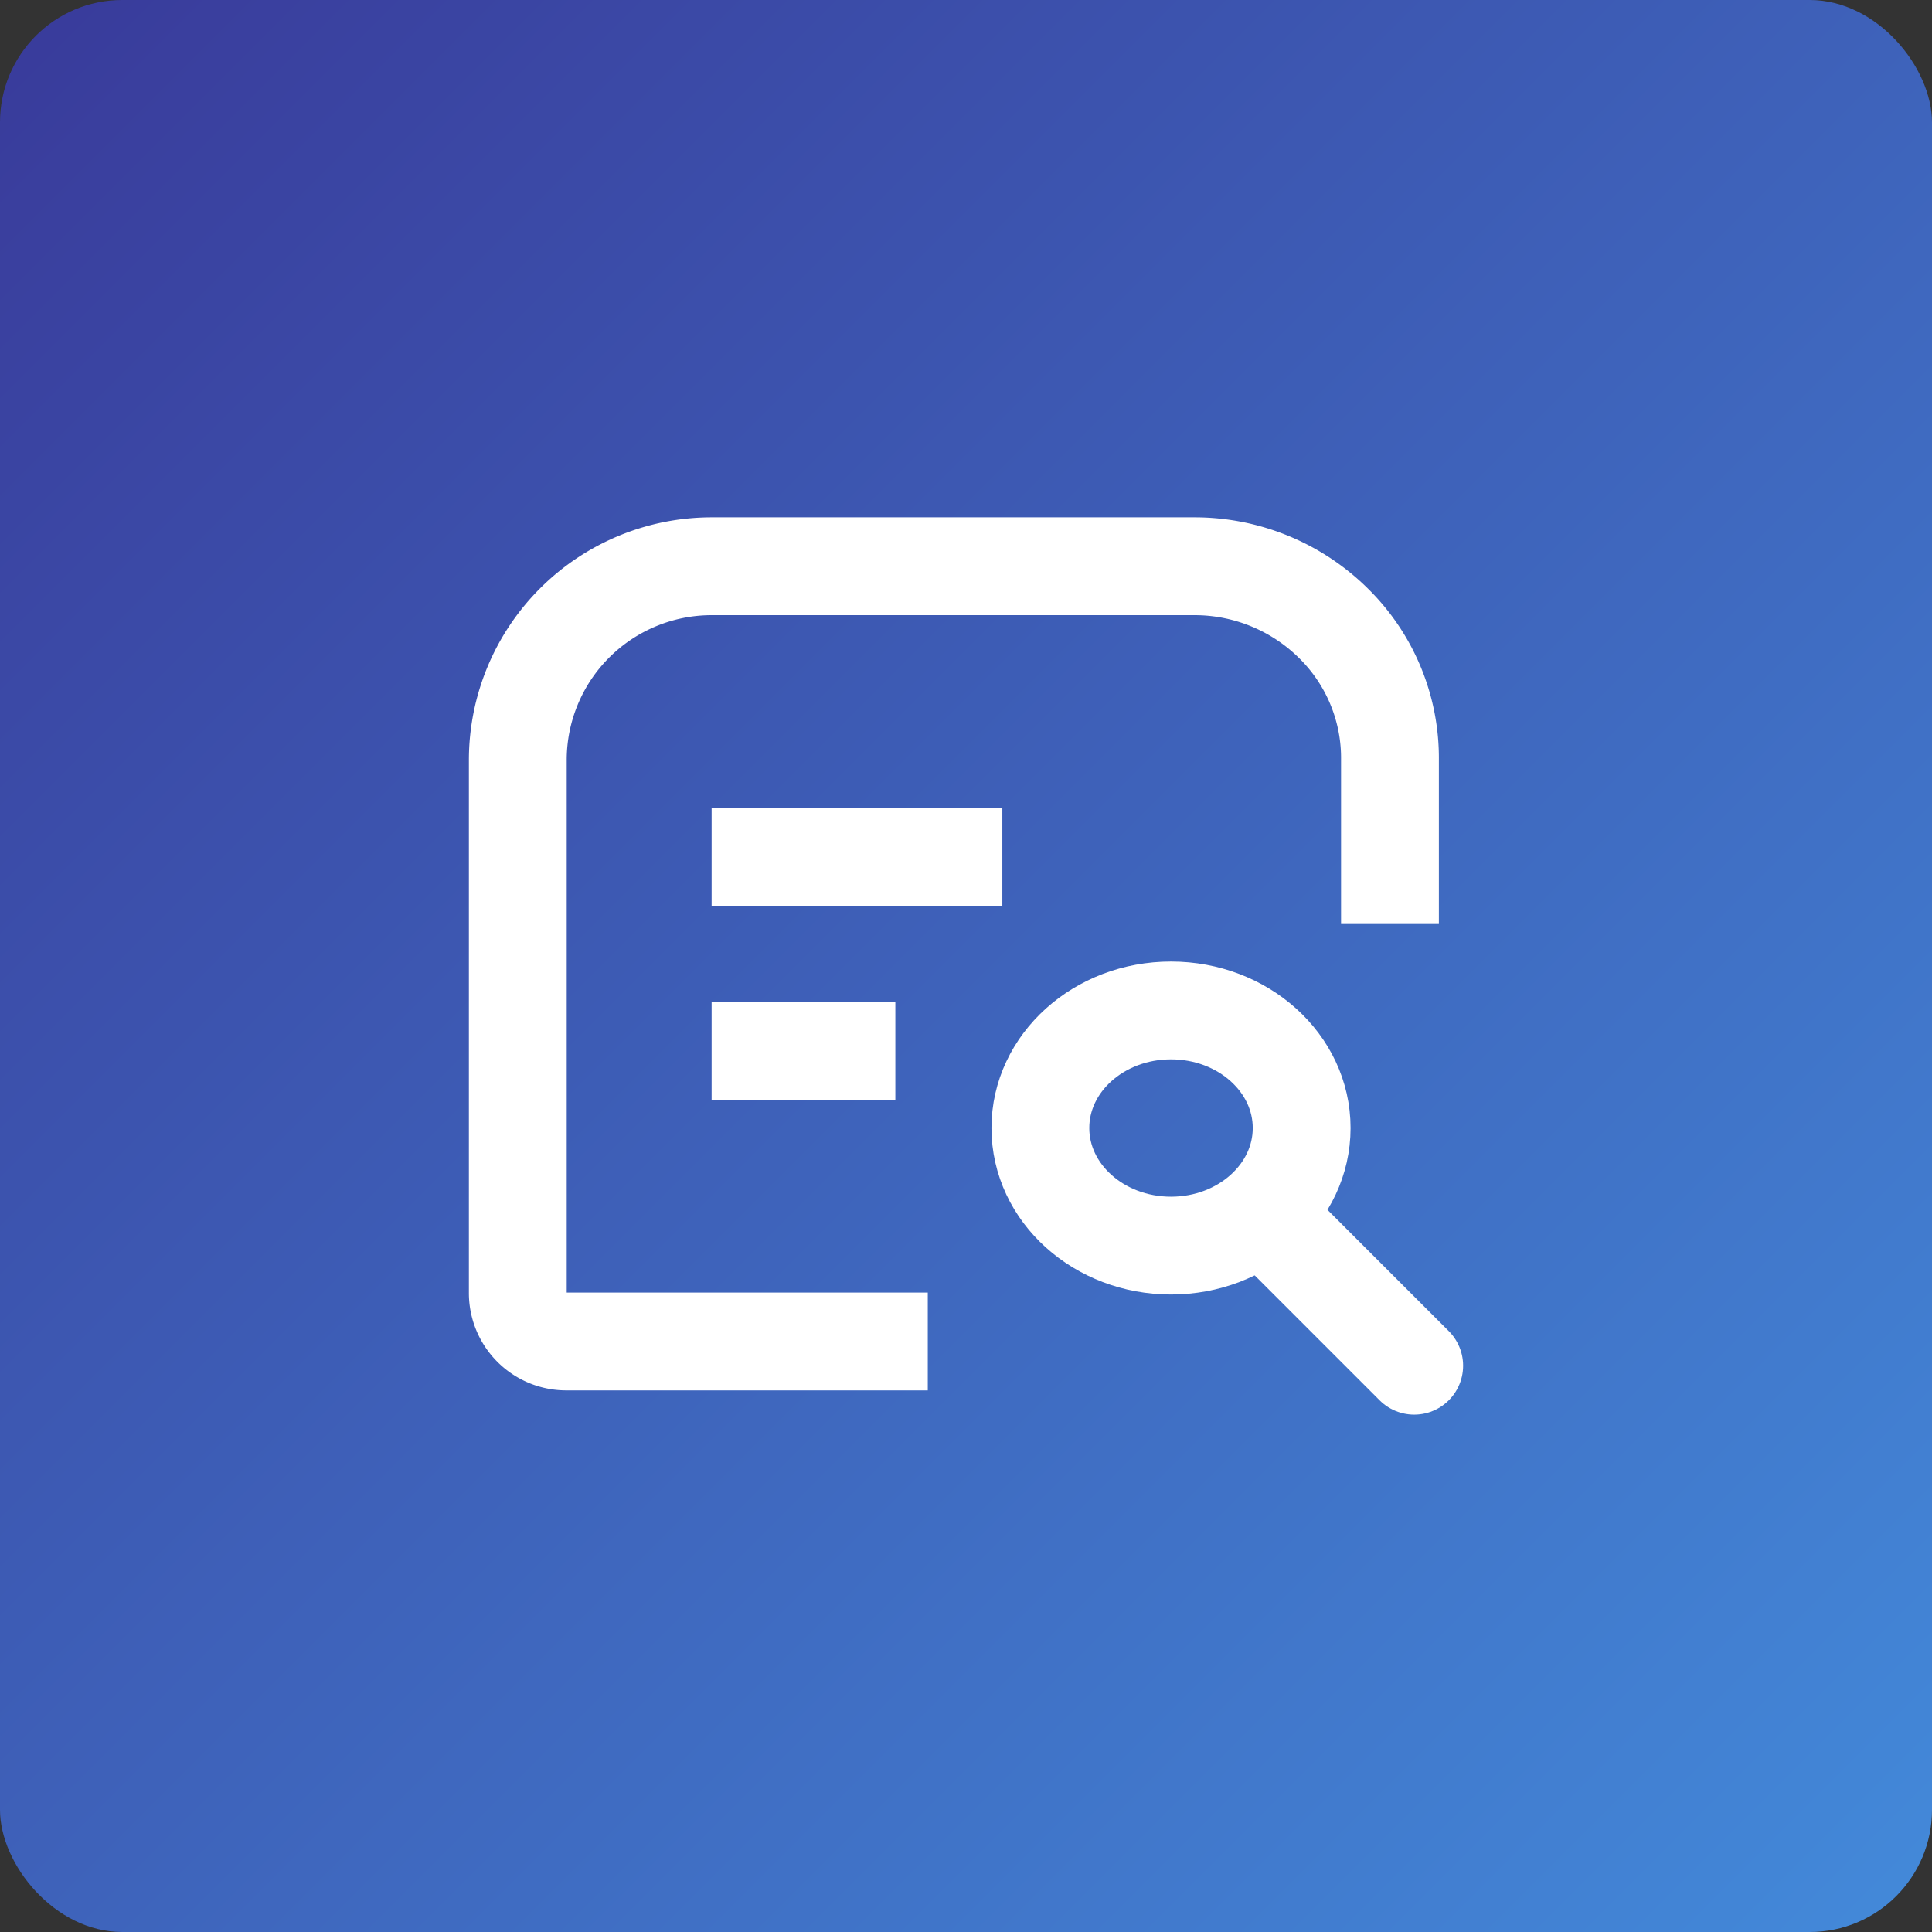<svg xmlns="http://www.w3.org/2000/svg" xmlns:xlink="http://www.w3.org/1999/xlink" width="79" height="79" viewBox="0 0 79 79">
  <rect x="0" y="0" width="79" height="79" fill="#333333" stroke="none"/>
  <defs>
    <linearGradient id="linear-gradient" x2="1" y2="1" gradientUnits="objectBoundingBox">
      <stop offset="0" stop-color="#393a9a"/>
      <stop offset="1" stop-color="#438ada"/>
    </linearGradient>
  </defs>
  <g id="Clara" transform="translate(-1271 -4053)">
    <rect id="Rectangle_13891" data-name="Rectangle 13891" width="79" height="79" rx="5" transform="translate(1271 4053)" fill="url(#linear-gradient)"/>
    <g id="chat-search-svgrepo-com" transform="translate(1289.173 4072.154)">
      <path id="Path_359" data-name="Path 359" d="M19.764,35.7H4.981A1.981,1.981,0,0,1,3,33.719V11.925A7.925,7.925,0,0,1,10.925,4H30.738a8.075,8.075,0,0,1,5.683,2.4,7.725,7.725,0,0,1,2.242,5.524v6.706" transform="translate(0 0)" fill="none" stroke="#fff" stroke-linejoin="round" stroke-width="4"/>
      <path id="Path_360" data-name="Path 360" d="M7,14h7.513" transform="translate(3.925 9.813)" fill="none" stroke="#fff" stroke-linejoin="round" stroke-width="4"/>
      <path id="Path_361" data-name="Path 361" d="M7,10H18.888" transform="translate(3.925 5.888)" fill="none" stroke="#fff" stroke-linejoin="round" stroke-width="4"/>
      <ellipse id="Ellipse_2275" data-name="Ellipse 2275" cx="5.342" cy="4.808" rx="5.342" ry="4.808" transform="translate(24.368 22.163)" fill="none" stroke="#fff" stroke-width="4"/>
      <path id="Path_362" data-name="Path 362" d="M18.5,17.5l5.944,5.944" transform="translate(15.21 13.247)" fill="none" stroke="#fff" stroke-linecap="round" stroke-width="4"/>
    </g>
  </g>
</svg>
